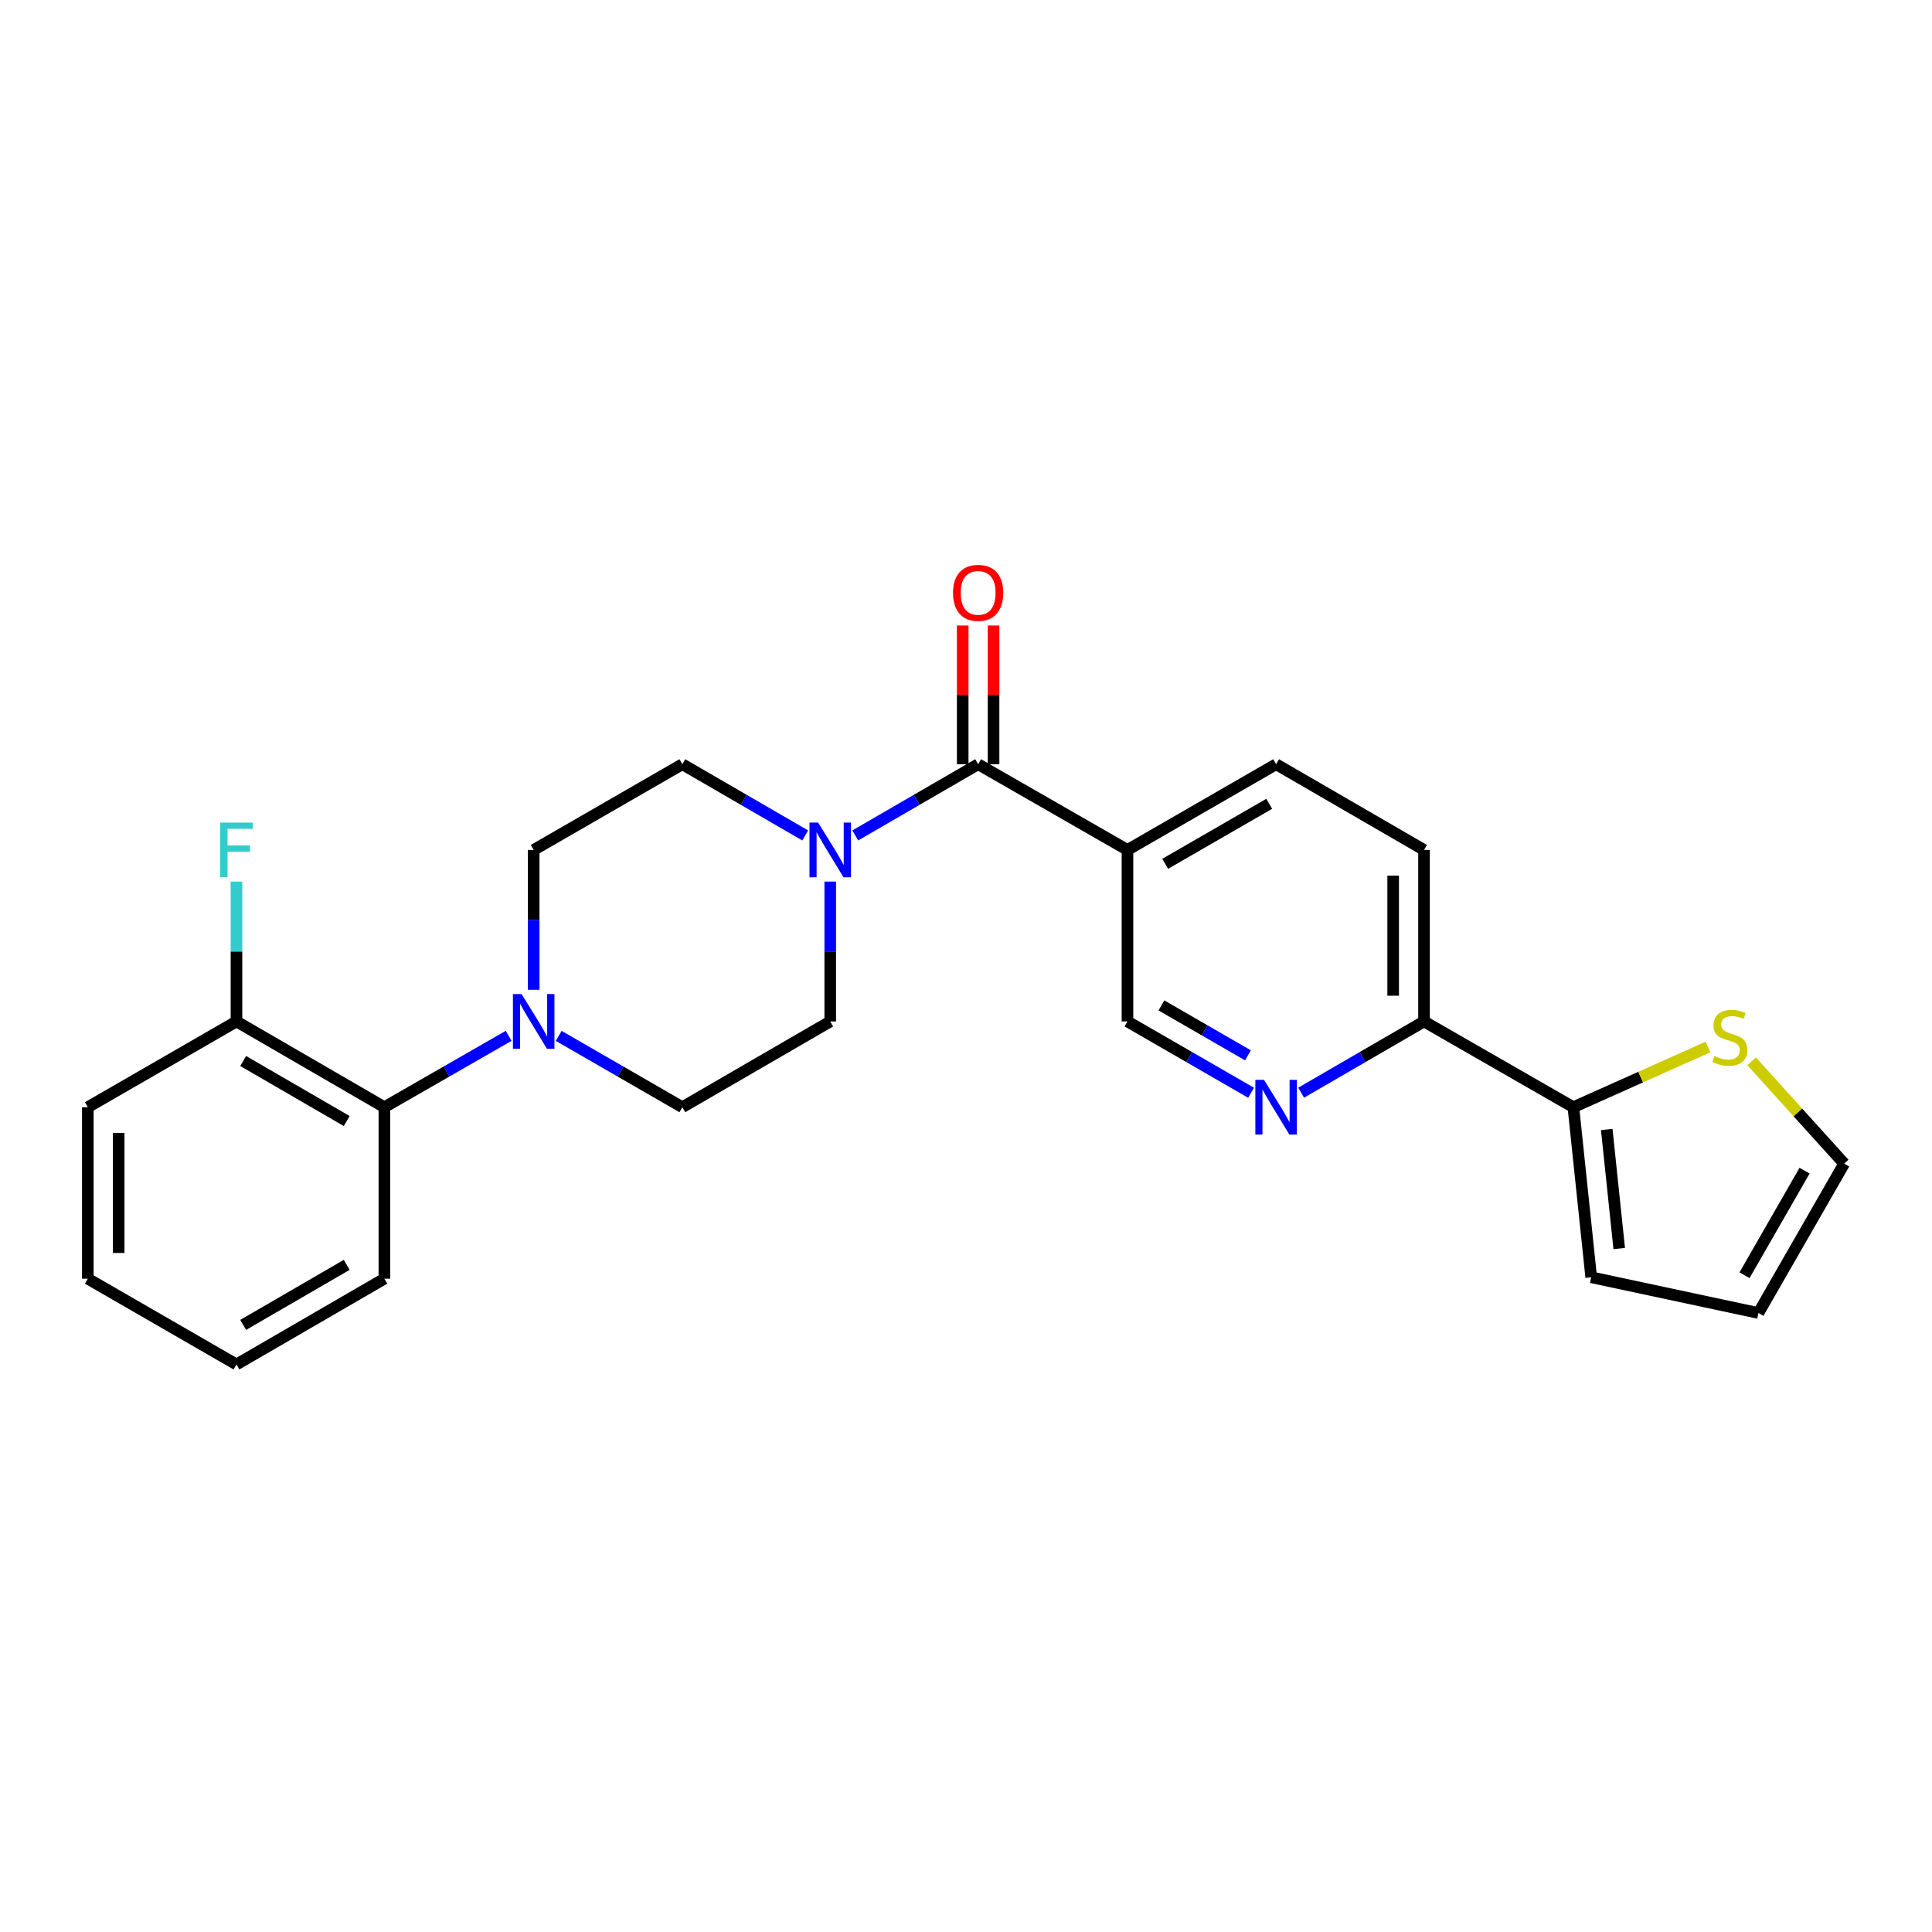<?xml version='1.0' encoding='iso-8859-1'?>
<svg version='1.1' baseProfile='full'
              xmlns='http://www.w3.org/2000/svg'
                      xmlns:rdkit='http://www.rdkit.org/xml'
                      xmlns:xlink='http://www.w3.org/1999/xlink'
                  xml:space='preserve'
width='1000px' height='1000px' viewBox='0 0 1000 1000'>
<!-- END OF HEADER -->
<rect style='opacity:1.0;fill:#FFFFFF;stroke:none' width='1000' height='1000' x='0' y='0'> </rect>
<path class='bond-0' d='M 506.282,395.559 L 474.482,413.991' style='fill:none;fill-rule:evenodd;stroke:#000000;stroke-width:6px;stroke-linecap:butt;stroke-linejoin:miter;stroke-opacity:1' />
<path class='bond-0' d='M 474.482,413.991 L 442.682,432.423' style='fill:none;fill-rule:evenodd;stroke:#0000FF;stroke-width:6px;stroke-linecap:butt;stroke-linejoin:miter;stroke-opacity:1' />
<path class='bond-2' d='M 506.282,395.559 L 583.579,439.93' style='fill:none;fill-rule:evenodd;stroke:#000000;stroke-width:6px;stroke-linecap:butt;stroke-linejoin:miter;stroke-opacity:1' />
<path class='bond-13' d='M 514.267,395.559 L 514.267,359.66' style='fill:none;fill-rule:evenodd;stroke:#000000;stroke-width:6px;stroke-linecap:butt;stroke-linejoin:miter;stroke-opacity:1' />
<path class='bond-13' d='M 514.267,359.66 L 514.267,323.76' style='fill:none;fill-rule:evenodd;stroke:#FF0000;stroke-width:6px;stroke-linecap:butt;stroke-linejoin:miter;stroke-opacity:1' />
<path class='bond-13' d='M 498.296,395.559 L 498.296,359.66' style='fill:none;fill-rule:evenodd;stroke:#000000;stroke-width:6px;stroke-linecap:butt;stroke-linejoin:miter;stroke-opacity:1' />
<path class='bond-13' d='M 498.296,359.66 L 498.296,323.76' style='fill:none;fill-rule:evenodd;stroke:#FF0000;stroke-width:6px;stroke-linecap:butt;stroke-linejoin:miter;stroke-opacity:1' />
<path class='bond-9' d='M 416.778,432.423 L 384.978,413.991' style='fill:none;fill-rule:evenodd;stroke:#0000FF;stroke-width:6px;stroke-linecap:butt;stroke-linejoin:miter;stroke-opacity:1' />
<path class='bond-9' d='M 384.978,413.991 L 353.178,395.559' style='fill:none;fill-rule:evenodd;stroke:#000000;stroke-width:6px;stroke-linecap:butt;stroke-linejoin:miter;stroke-opacity:1' />
<path class='bond-10' d='M 429.73,456.309 L 429.73,492.504' style='fill:none;fill-rule:evenodd;stroke:#0000FF;stroke-width:6px;stroke-linecap:butt;stroke-linejoin:miter;stroke-opacity:1' />
<path class='bond-10' d='M 429.73,492.504 L 429.73,528.699' style='fill:none;fill-rule:evenodd;stroke:#000000;stroke-width:6px;stroke-linecap:butt;stroke-linejoin:miter;stroke-opacity:1' />
<path class='bond-1' d='M 289.197,536.176 L 321.188,554.632' style='fill:none;fill-rule:evenodd;stroke:#0000FF;stroke-width:6px;stroke-linecap:butt;stroke-linejoin:miter;stroke-opacity:1' />
<path class='bond-1' d='M 321.188,554.632 L 353.178,573.088' style='fill:none;fill-rule:evenodd;stroke:#000000;stroke-width:6px;stroke-linecap:butt;stroke-linejoin:miter;stroke-opacity:1' />
<path class='bond-5' d='M 263.268,536.147 L 231.108,554.618' style='fill:none;fill-rule:evenodd;stroke:#0000FF;stroke-width:6px;stroke-linecap:butt;stroke-linejoin:miter;stroke-opacity:1' />
<path class='bond-5' d='M 231.108,554.618 L 198.948,573.088' style='fill:none;fill-rule:evenodd;stroke:#000000;stroke-width:6px;stroke-linecap:butt;stroke-linejoin:miter;stroke-opacity:1' />
<path class='bond-25' d='M 276.236,512.32 L 276.236,476.125' style='fill:none;fill-rule:evenodd;stroke:#0000FF;stroke-width:6px;stroke-linecap:butt;stroke-linejoin:miter;stroke-opacity:1' />
<path class='bond-25' d='M 276.236,476.125 L 276.236,439.93' style='fill:none;fill-rule:evenodd;stroke:#000000;stroke-width:6px;stroke-linecap:butt;stroke-linejoin:miter;stroke-opacity:1' />
<path class='bond-8' d='M 583.579,439.93 L 583.579,528.699' style='fill:none;fill-rule:evenodd;stroke:#000000;stroke-width:6px;stroke-linecap:butt;stroke-linejoin:miter;stroke-opacity:1' />
<path class='bond-15' d='M 583.579,439.93 L 660.512,395.559' style='fill:none;fill-rule:evenodd;stroke:#000000;stroke-width:6px;stroke-linecap:butt;stroke-linejoin:miter;stroke-opacity:1' />
<path class='bond-15' d='M 603.098,447.109 L 656.951,416.049' style='fill:none;fill-rule:evenodd;stroke:#000000;stroke-width:6px;stroke-linecap:butt;stroke-linejoin:miter;stroke-opacity:1' />
<path class='bond-3' d='M 647.551,565.61 L 615.565,547.155' style='fill:none;fill-rule:evenodd;stroke:#0000FF;stroke-width:6px;stroke-linecap:butt;stroke-linejoin:miter;stroke-opacity:1' />
<path class='bond-3' d='M 615.565,547.155 L 583.579,528.699' style='fill:none;fill-rule:evenodd;stroke:#000000;stroke-width:6px;stroke-linecap:butt;stroke-linejoin:miter;stroke-opacity:1' />
<path class='bond-3' d='M 645.937,546.24 L 623.546,533.322' style='fill:none;fill-rule:evenodd;stroke:#0000FF;stroke-width:6px;stroke-linecap:butt;stroke-linejoin:miter;stroke-opacity:1' />
<path class='bond-3' d='M 623.546,533.322 L 601.156,520.403' style='fill:none;fill-rule:evenodd;stroke:#000000;stroke-width:6px;stroke-linecap:butt;stroke-linejoin:miter;stroke-opacity:1' />
<path class='bond-26' d='M 673.464,565.578 L 705.268,547.139' style='fill:none;fill-rule:evenodd;stroke:#0000FF;stroke-width:6px;stroke-linecap:butt;stroke-linejoin:miter;stroke-opacity:1' />
<path class='bond-26' d='M 705.268,547.139 L 737.072,528.699' style='fill:none;fill-rule:evenodd;stroke:#000000;stroke-width:6px;stroke-linecap:butt;stroke-linejoin:miter;stroke-opacity:1' />
<path class='bond-4' d='M 814.378,573.088 L 737.072,528.699' style='fill:none;fill-rule:evenodd;stroke:#000000;stroke-width:6px;stroke-linecap:butt;stroke-linejoin:miter;stroke-opacity:1' />
<path class='bond-6' d='M 814.378,573.088 L 849.219,557.498' style='fill:none;fill-rule:evenodd;stroke:#000000;stroke-width:6px;stroke-linecap:butt;stroke-linejoin:miter;stroke-opacity:1' />
<path class='bond-6' d='M 849.219,557.498 L 884.059,541.908' style='fill:none;fill-rule:evenodd;stroke:#CCCC00;stroke-width:6px;stroke-linecap:butt;stroke-linejoin:miter;stroke-opacity:1' />
<path class='bond-14' d='M 814.378,573.088 L 823.606,661.112' style='fill:none;fill-rule:evenodd;stroke:#000000;stroke-width:6px;stroke-linecap:butt;stroke-linejoin:miter;stroke-opacity:1' />
<path class='bond-14' d='M 831.646,584.627 L 838.105,646.243' style='fill:none;fill-rule:evenodd;stroke:#000000;stroke-width:6px;stroke-linecap:butt;stroke-linejoin:miter;stroke-opacity:1' />
<path class='bond-17' d='M 198.948,573.088 L 122.397,528.699' style='fill:none;fill-rule:evenodd;stroke:#000000;stroke-width:6px;stroke-linecap:butt;stroke-linejoin:miter;stroke-opacity:1' />
<path class='bond-17' d='M 179.454,580.246 L 125.868,549.173' style='fill:none;fill-rule:evenodd;stroke:#000000;stroke-width:6px;stroke-linecap:butt;stroke-linejoin:miter;stroke-opacity:1' />
<path class='bond-21' d='M 198.948,573.088 L 198.948,661.848' style='fill:none;fill-rule:evenodd;stroke:#000000;stroke-width:6px;stroke-linecap:butt;stroke-linejoin:miter;stroke-opacity:1' />
<path class='bond-16' d='M 906.643,549.33 L 930.594,575.809' style='fill:none;fill-rule:evenodd;stroke:#CCCC00;stroke-width:6px;stroke-linecap:butt;stroke-linejoin:miter;stroke-opacity:1' />
<path class='bond-16' d='M 930.594,575.809 L 954.545,602.287' style='fill:none;fill-rule:evenodd;stroke:#000000;stroke-width:6px;stroke-linecap:butt;stroke-linejoin:miter;stroke-opacity:1' />
<path class='bond-7' d='M 737.072,528.699 L 737.072,439.93' style='fill:none;fill-rule:evenodd;stroke:#000000;stroke-width:6px;stroke-linecap:butt;stroke-linejoin:miter;stroke-opacity:1' />
<path class='bond-7' d='M 721.102,515.384 L 721.102,453.245' style='fill:none;fill-rule:evenodd;stroke:#000000;stroke-width:6px;stroke-linecap:butt;stroke-linejoin:miter;stroke-opacity:1' />
<path class='bond-11' d='M 353.178,395.559 L 276.236,439.93' style='fill:none;fill-rule:evenodd;stroke:#000000;stroke-width:6px;stroke-linecap:butt;stroke-linejoin:miter;stroke-opacity:1' />
<path class='bond-12' d='M 429.73,528.699 L 353.178,573.088' style='fill:none;fill-rule:evenodd;stroke:#000000;stroke-width:6px;stroke-linecap:butt;stroke-linejoin:miter;stroke-opacity:1' />
<path class='bond-18' d='M 823.606,661.112 L 910.156,679.602' style='fill:none;fill-rule:evenodd;stroke:#000000;stroke-width:6px;stroke-linecap:butt;stroke-linejoin:miter;stroke-opacity:1' />
<path class='bond-19' d='M 660.512,395.559 L 737.072,439.93' style='fill:none;fill-rule:evenodd;stroke:#000000;stroke-width:6px;stroke-linecap:butt;stroke-linejoin:miter;stroke-opacity:1' />
<path class='bond-27' d='M 954.545,602.287 L 910.156,679.602' style='fill:none;fill-rule:evenodd;stroke:#000000;stroke-width:6px;stroke-linecap:butt;stroke-linejoin:miter;stroke-opacity:1' />
<path class='bond-27' d='M 934.037,605.933 L 902.965,660.053' style='fill:none;fill-rule:evenodd;stroke:#000000;stroke-width:6px;stroke-linecap:butt;stroke-linejoin:miter;stroke-opacity:1' />
<path class='bond-20' d='M 122.397,528.699 L 122.397,492.504' style='fill:none;fill-rule:evenodd;stroke:#000000;stroke-width:6px;stroke-linecap:butt;stroke-linejoin:miter;stroke-opacity:1' />
<path class='bond-20' d='M 122.397,492.504 L 122.397,456.309' style='fill:none;fill-rule:evenodd;stroke:#33CCCC;stroke-width:6px;stroke-linecap:butt;stroke-linejoin:miter;stroke-opacity:1' />
<path class='bond-22' d='M 122.397,528.699 L 45.455,573.088' style='fill:none;fill-rule:evenodd;stroke:#000000;stroke-width:6px;stroke-linecap:butt;stroke-linejoin:miter;stroke-opacity:1' />
<path class='bond-23' d='M 198.948,661.848 L 122.397,706.237' style='fill:none;fill-rule:evenodd;stroke:#000000;stroke-width:6px;stroke-linecap:butt;stroke-linejoin:miter;stroke-opacity:1' />
<path class='bond-23' d='M 179.454,654.691 L 125.868,685.763' style='fill:none;fill-rule:evenodd;stroke:#000000;stroke-width:6px;stroke-linecap:butt;stroke-linejoin:miter;stroke-opacity:1' />
<path class='bond-28' d='M 45.455,573.088 L 45.455,661.848' style='fill:none;fill-rule:evenodd;stroke:#000000;stroke-width:6px;stroke-linecap:butt;stroke-linejoin:miter;stroke-opacity:1' />
<path class='bond-28' d='M 61.425,586.402 L 61.425,648.534' style='fill:none;fill-rule:evenodd;stroke:#000000;stroke-width:6px;stroke-linecap:butt;stroke-linejoin:miter;stroke-opacity:1' />
<path class='bond-24' d='M 122.397,706.237 L 45.455,661.848' style='fill:none;fill-rule:evenodd;stroke:#000000;stroke-width:6px;stroke-linecap:butt;stroke-linejoin:miter;stroke-opacity:1' />
<path  class='atom-1' d='M 423.47 425.77
L 432.75 440.77
Q 433.67 442.25, 435.15 444.93
Q 436.63 447.61, 436.71 447.77
L 436.71 425.77
L 440.47 425.77
L 440.47 454.09
L 436.59 454.09
L 426.63 437.69
Q 425.47 435.77, 424.23 433.57
Q 423.03 431.37, 422.67 430.69
L 422.67 454.09
L 418.99 454.09
L 418.99 425.77
L 423.47 425.77
' fill='#0000FF'/>
<path  class='atom-2' d='M 269.976 514.539
L 279.256 529.539
Q 280.176 531.019, 281.656 533.699
Q 283.136 536.379, 283.216 536.539
L 283.216 514.539
L 286.976 514.539
L 286.976 542.859
L 283.096 542.859
L 273.136 526.459
Q 271.976 524.539, 270.736 522.339
Q 269.536 520.139, 269.176 519.459
L 269.176 542.859
L 265.496 542.859
L 265.496 514.539
L 269.976 514.539
' fill='#0000FF'/>
<path  class='atom-4' d='M 654.252 558.928
L 663.532 573.928
Q 664.452 575.408, 665.932 578.088
Q 667.412 580.768, 667.492 580.928
L 667.492 558.928
L 671.252 558.928
L 671.252 587.248
L 667.372 587.248
L 657.412 570.848
Q 656.252 568.928, 655.012 566.728
Q 653.812 564.528, 653.452 563.848
L 653.452 587.248
L 649.772 587.248
L 649.772 558.928
L 654.252 558.928
' fill='#0000FF'/>
<path  class='atom-7' d='M 887.357 546.573
Q 887.677 546.693, 888.997 547.253
Q 890.317 547.813, 891.757 548.173
Q 893.237 548.493, 894.677 548.493
Q 897.357 548.493, 898.917 547.213
Q 900.477 545.893, 900.477 543.613
Q 900.477 542.053, 899.677 541.093
Q 898.917 540.133, 897.717 539.613
Q 896.517 539.093, 894.517 538.493
Q 891.997 537.733, 890.477 537.013
Q 888.997 536.293, 887.917 534.773
Q 886.877 533.253, 886.877 530.693
Q 886.877 527.133, 889.277 524.933
Q 891.717 522.733, 896.517 522.733
Q 899.797 522.733, 903.517 524.293
L 902.597 527.373
Q 899.197 525.973, 896.637 525.973
Q 893.877 525.973, 892.357 527.133
Q 890.837 528.253, 890.877 530.213
Q 890.877 531.733, 891.637 532.653
Q 892.437 533.573, 893.557 534.093
Q 894.717 534.613, 896.637 535.213
Q 899.197 536.013, 900.717 536.813
Q 902.237 537.613, 903.317 539.253
Q 904.437 540.853, 904.437 543.613
Q 904.437 547.533, 901.797 549.653
Q 899.197 551.733, 894.837 551.733
Q 892.317 551.733, 890.397 551.173
Q 888.517 550.653, 886.277 549.733
L 887.357 546.573
' fill='#CCCC00'/>
<path  class='atom-14' d='M 493.282 306.861
Q 493.282 300.061, 496.642 296.261
Q 500.002 292.461, 506.282 292.461
Q 512.562 292.461, 515.922 296.261
Q 519.282 300.061, 519.282 306.861
Q 519.282 313.741, 515.882 317.661
Q 512.482 321.541, 506.282 321.541
Q 500.042 321.541, 496.642 317.661
Q 493.282 313.781, 493.282 306.861
M 506.282 318.341
Q 510.602 318.341, 512.922 315.461
Q 515.282 312.541, 515.282 306.861
Q 515.282 301.301, 512.922 298.501
Q 510.602 295.661, 506.282 295.661
Q 501.962 295.661, 499.602 298.461
Q 497.282 301.261, 497.282 306.861
Q 497.282 312.581, 499.602 315.461
Q 501.962 318.341, 506.282 318.341
' fill='#FF0000'/>
<path  class='atom-21' d='M 113.977 425.77
L 130.817 425.77
L 130.817 429.01
L 117.777 429.01
L 117.777 437.61
L 129.377 437.61
L 129.377 440.89
L 117.777 440.89
L 117.777 454.09
L 113.977 454.09
L 113.977 425.77
' fill='#33CCCC'/>
</svg>
